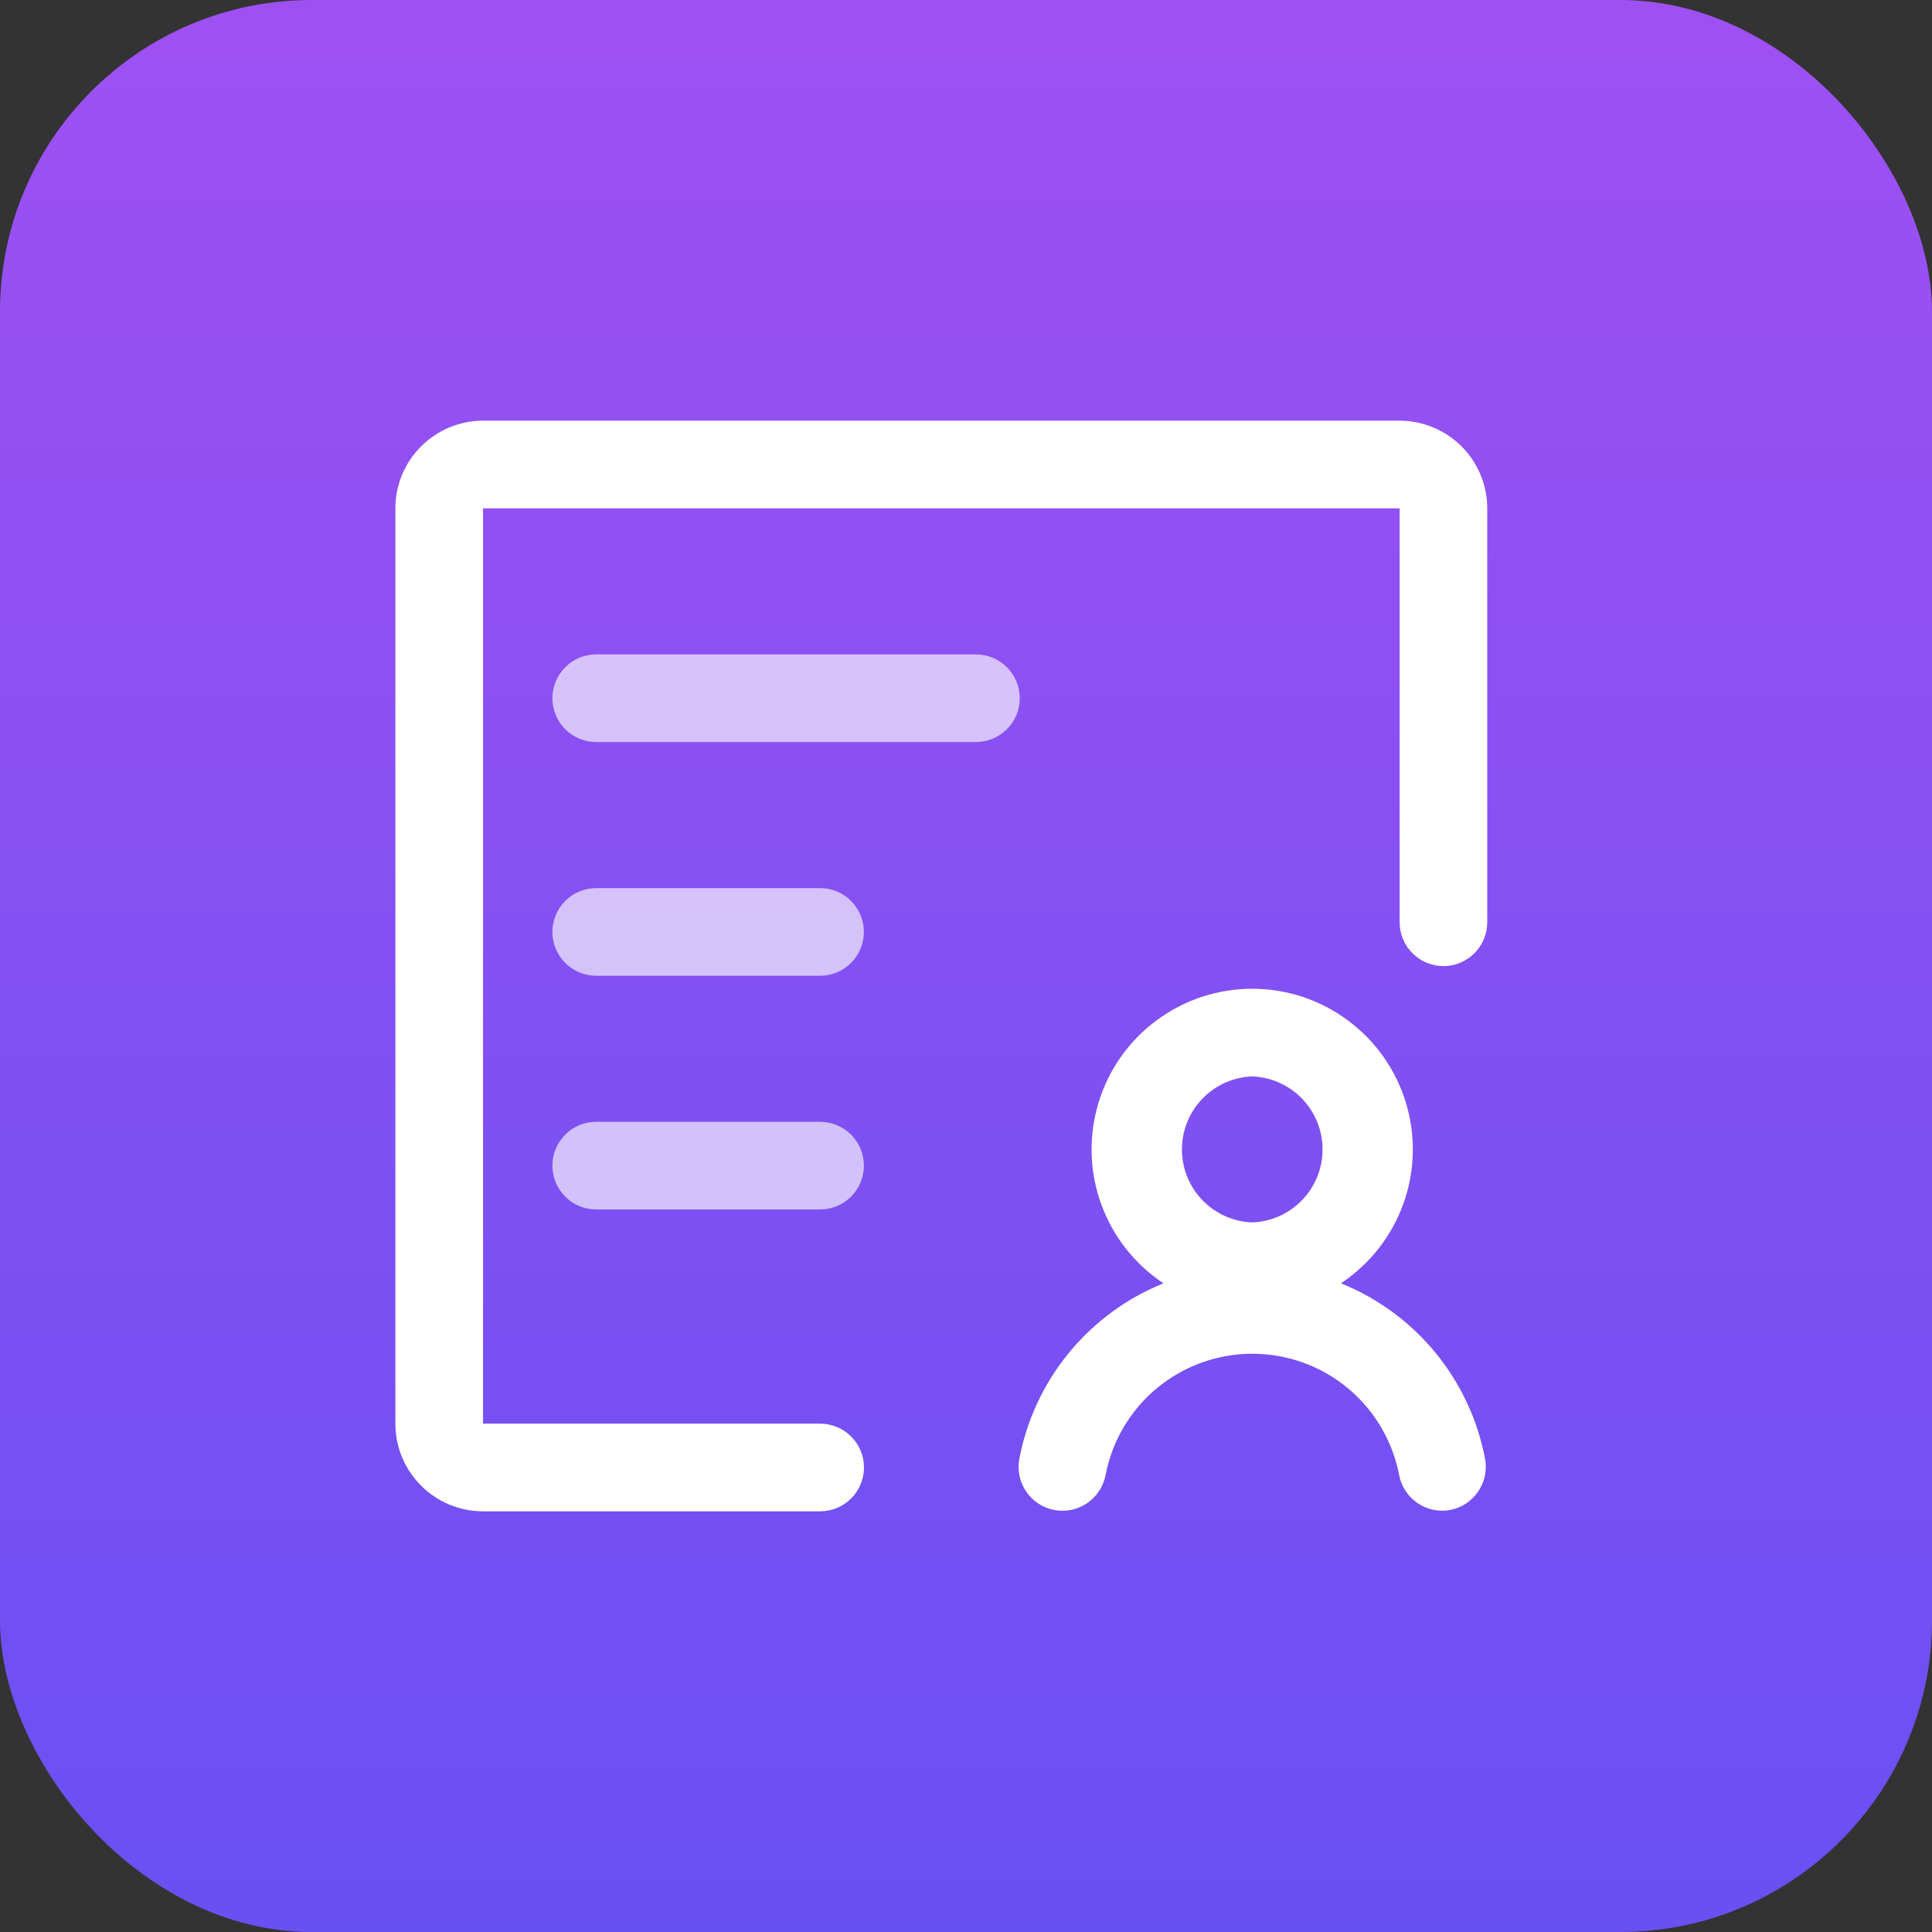 <svg width="62" height="62" viewBox="0 0 62 62" fill="none" xmlns="http://www.w3.org/2000/svg">
<rect x="0" y="0" width="62" height="62" fill="#333333" stroke="none"/>
<g id="Group 342">
<rect id="Rectangle 359" width="62" height="62" rx="10" fill="url(#paint0_linear_134_37)"/>
<g id="Frame">
<path id="Vector" d="M47.657 46.813C47.419 45.562 46.871 44.391 46.063 43.407C45.255 42.424 44.213 41.659 43.032 41.183C43.955 40.571 44.657 39.678 45.033 38.636C45.409 37.594 45.44 36.459 45.12 35.398C44.801 34.338 44.148 33.408 43.259 32.748C42.37 32.087 41.292 31.73 40.184 31.73C39.077 31.73 37.999 32.087 37.11 32.748C36.221 33.408 35.568 34.338 35.249 35.398C34.929 36.459 34.96 37.594 35.336 38.636C35.712 39.678 36.414 40.571 37.337 41.183C36.157 41.659 35.115 42.424 34.307 43.408C33.499 44.392 32.95 45.562 32.712 46.813C32.643 47.179 32.722 47.559 32.932 47.867C33.142 48.176 33.467 48.388 33.834 48.458C34.201 48.527 34.58 48.448 34.889 48.237C35.197 48.027 35.409 47.703 35.479 47.336C35.689 46.24 36.274 45.252 37.134 44.542C37.994 43.831 39.074 43.443 40.19 43.443C41.305 43.443 42.386 43.831 43.245 44.542C44.105 45.252 44.69 46.24 44.9 47.336C44.97 47.702 45.182 48.025 45.489 48.235C45.796 48.445 46.174 48.524 46.54 48.456C46.906 48.385 47.228 48.172 47.437 47.864C47.647 47.557 47.725 47.178 47.657 46.813ZM40.185 34.543C40.792 34.566 41.365 34.822 41.786 35.259C42.207 35.696 42.442 36.279 42.442 36.886C42.442 37.493 42.207 38.076 41.786 38.513C41.365 38.95 40.792 39.206 40.185 39.229C39.579 39.206 39.005 38.95 38.585 38.513C38.164 38.076 37.929 37.493 37.929 36.886C37.929 36.279 38.164 35.696 38.585 35.259C39.005 34.822 39.579 34.566 40.185 34.543Z" fill="white"/>
<path id="Vector_2" d="M44.914 13.5H15.499C14.754 13.501 14.039 13.798 13.512 14.326C12.985 14.853 12.688 15.568 12.688 16.313V45.688C12.688 47.238 13.949 48.5 15.499 48.5H26.319C26.692 48.5 27.05 48.352 27.314 48.088C27.578 47.824 27.726 47.466 27.726 47.093C27.726 46.72 27.578 46.362 27.314 46.099C27.05 45.835 26.692 45.687 26.319 45.687H15.501V16.313H44.916V29.597C44.916 29.97 45.064 30.327 45.328 30.591C45.591 30.854 45.949 31.003 46.322 31.003C46.694 31.003 47.052 30.854 47.316 30.591C47.579 30.327 47.727 29.97 47.727 29.597V16.313C47.727 15.568 47.43 14.852 46.903 14.325C46.375 13.798 45.66 13.501 44.914 13.5Z" fill="white"/>
<path id="Vector_3" opacity="0.65" d="M19.132 23.813H31.318C31.691 23.813 32.049 23.665 32.313 23.401C32.577 23.137 32.725 22.78 32.725 22.407C32.725 22.034 32.577 21.676 32.313 21.412C32.049 21.148 31.691 21 31.318 21H19.133C18.76 21 18.402 21.148 18.139 21.412C17.875 21.676 17.727 22.034 17.727 22.407C17.727 22.78 17.875 23.137 18.139 23.401C18.402 23.665 18.76 23.813 19.133 23.813H19.132ZM26.317 28.5H19.133C18.76 28.5 18.402 28.648 18.139 28.912C17.875 29.176 17.727 29.534 17.727 29.907C17.727 30.28 17.875 30.637 18.139 30.901C18.402 31.165 18.76 31.313 19.133 31.313H26.317C26.69 31.313 27.047 31.165 27.311 30.901C27.575 30.637 27.723 30.28 27.723 29.907C27.723 29.534 27.575 29.176 27.311 28.912C27.047 28.648 26.69 28.5 26.317 28.5ZM26.317 36H19.133C18.76 36 18.402 36.148 18.139 36.412C17.875 36.676 17.727 37.034 17.727 37.407C17.727 37.78 17.875 38.138 18.139 38.401C18.402 38.665 18.76 38.813 19.133 38.813H26.317C26.69 38.813 27.047 38.665 27.311 38.401C27.575 38.138 27.723 37.78 27.723 37.407C27.723 37.034 27.575 36.676 27.311 36.412C27.047 36.148 26.69 36 26.317 36Z" fill="white"/>
</g>
</g>
<defs>
<linearGradient id="paint0_linear_134_37" x1="31" y1="0" x2="31" y2="62" gradientUnits="userSpaceOnUse">
<stop stop-color="#9F50F3"/>
<stop offset="1" stop-color="#6950F3"/>
</linearGradient>
</defs>
</svg>

